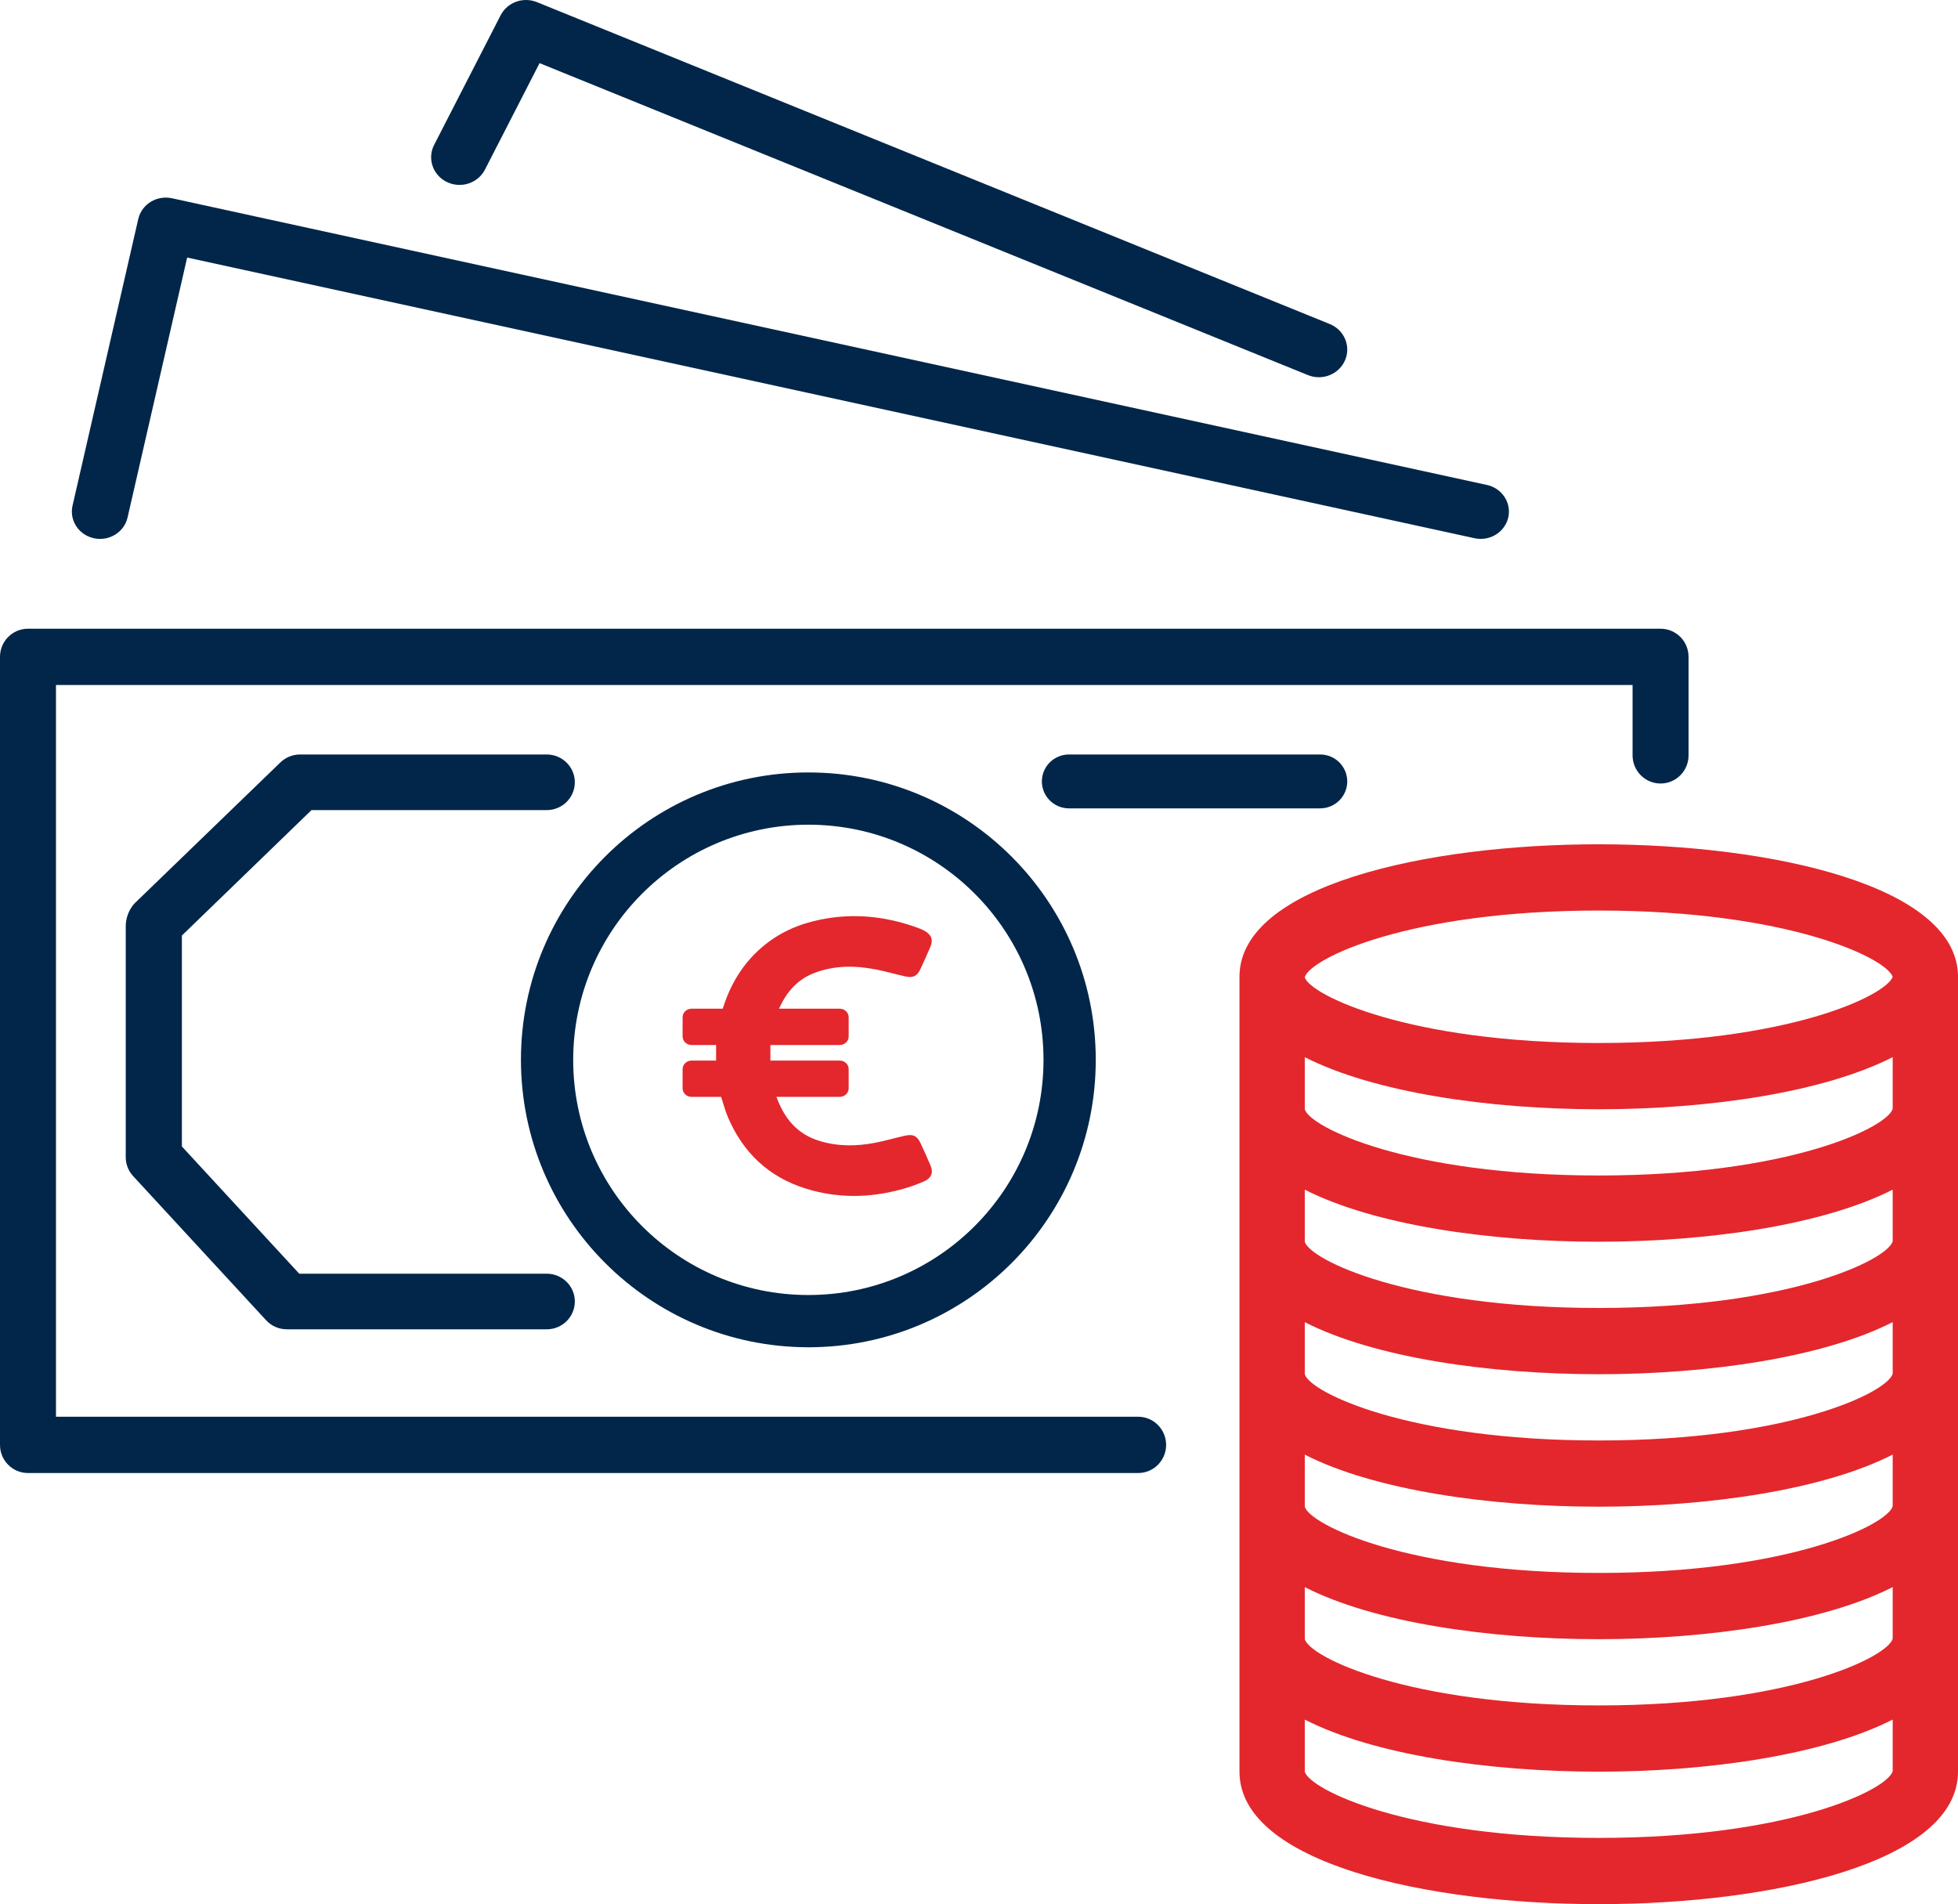 <?xml version="1.0" encoding="UTF-8"?> <svg xmlns="http://www.w3.org/2000/svg" xmlns:xlink="http://www.w3.org/1999/xlink" width="109px" height="106px" viewBox="0 0 109 106"> <!-- Generator: Sketch 51.3 (57544) - http://www.bohemiancoding.com/sketch --> <title>Ersparnis-1</title> <desc>Created with Sketch.</desc> <defs></defs> <g id="Page-1" stroke="none" stroke-width="1" fill="none" fill-rule="evenodd"> <g id="Ersparnis-1" fill-rule="nonzero"> <path d="M92.446,35 C92.445,35 92.443,35 92.442,35 L1.558,35 C0.698,34.999 0.001,35.699 8.89428626e-07,36.563 C8.89428626e-07,36.564 8.89428626e-07,36.565 8.89428626e-07,36.566 L8.89428626e-07,80.434 C-0.001,81.298 0.695,81.999 1.554,82 C1.555,82 1.557,82 1.558,82 L63.359,82 C64.219,82 64.917,81.299 64.917,80.434 C64.917,79.569 64.219,78.867 63.359,78.867 L3.116,78.867 L3.116,38.133 L90.884,38.133 L90.884,42.05 C90.884,42.914 91.579,43.615 92.439,43.616 C92.44,43.616 92.441,43.616 92.442,43.616 C93.302,43.617 93.999,42.918 94,42.053 C94,42.052 94,42.051 94,42.05 L94,36.566 C94.001,35.702 93.305,35.001 92.446,35 Z" id="Shape" fill="#022649"></path> <path d="M82.777,26.997 L9.574,11.037 C9.167,10.949 8.742,11.02 8.39,11.235 C8.038,11.452 7.789,11.795 7.698,12.189 L4.038,28.149 C3.85,28.969 4.383,29.781 5.229,29.963 C6.075,30.146 6.913,29.629 7.101,28.809 L10.419,14.337 L82.088,29.962 C82.202,29.987 82.318,30 82.434,29.999 C83.3,29.997 84.001,29.316 84,28.477 C83.999,27.767 83.491,27.153 82.777,26.997 Z" id="Shape" fill="#022649"></path> <path d="M74.028,18.039 L29.892,0.119 C29.124,-0.193 28.241,0.127 27.869,0.852 L24.191,8.02 C23.775,8.768 24.061,9.704 24.83,10.108 C25.598,10.513 26.558,10.235 26.973,9.486 C26.989,9.456 27.005,9.426 27.019,9.396 L27.019,9.399 L30.037,3.515 L72.811,20.881 C73.616,21.208 74.542,20.838 74.878,20.053 C75.214,19.268 74.834,18.367 74.028,18.039 Z" id="Shape" fill="#022649"></path> <path d="M73.49,42 L59.51,42 C58.676,42 58,42.672 58,43.5 C58,44.328 58.676,45 59.51,45 L73.49,45 C74.324,45 75,44.328 75,43.5 C75,42.672 74.324,42 73.49,42 Z" id="Shape" fill="#022649"></path> <path d="M45,43 C36.163,43 29,50.163 29,59 C29.009,67.833 36.167,74.991 45,75 C53.837,75 61,67.837 61,59 C61,50.163 53.837,43 45,43 Z M45,72.091 C37.77,72.091 31.909,66.23 31.909,59 C31.917,51.773 37.773,45.917 45,45.909 C52.23,45.909 58.091,51.77 58.091,59 C58.091,66.23 52.23,72.091 45,72.091 Z" id="Shape" fill="#022649"></path> <path d="M89,47 C79.364,47 69,49.308 69,54.375 L69,98.625 C69,103.692 79.364,106 89,106 C98.636,106 109,103.692 109,98.625 L109,54.375 C109,49.308 98.636,47 89,47 Z M105.364,98.597 C105.089,99.621 99.636,102.312 89,102.312 C78.364,102.312 72.911,99.621 72.636,98.625 L72.636,95.727 C76.505,97.703 82.896,98.625 89,98.625 C95.104,98.625 101.496,97.694 105.364,95.725 L105.364,98.597 Z M105.364,91.222 C105.089,92.246 99.636,94.937 89,94.937 C78.364,94.937 72.911,92.246 72.636,91.25 L72.636,88.352 C76.505,90.328 82.896,91.25 89,91.25 C95.104,91.25 101.496,90.319 105.364,88.35 L105.364,91.222 Z M105.364,83.847 C105.089,84.871 99.636,87.562 89,87.562 C78.364,87.562 72.911,84.871 72.636,83.875 L72.636,80.977 C76.505,82.953 82.896,83.875 89,83.875 C95.104,83.875 101.496,82.944 105.364,80.975 L105.364,83.847 Z M105.364,76.472 C105.089,77.496 99.636,80.188 89,80.188 C78.364,80.188 72.911,77.496 72.636,76.5 L72.636,73.602 C76.505,75.578 82.896,76.5 89,76.5 C95.104,76.5 101.496,75.569 105.364,73.6 L105.364,76.472 Z M105.364,69.097 C105.089,70.121 99.636,72.812 89,72.812 C78.364,72.812 72.911,70.121 72.636,69.125 L72.636,66.227 C76.505,68.194 82.896,69.125 89,69.125 C95.104,69.125 101.496,68.194 105.364,66.225 L105.364,69.097 Z M105.364,61.722 C105.089,62.746 99.636,65.437 89,65.437 C78.364,65.437 72.911,62.746 72.636,61.75 L72.636,58.852 C76.505,60.819 82.896,61.75 89,61.75 C95.104,61.75 101.496,60.819 105.364,58.85 L105.364,61.722 Z M89,58.062 C78.38,58.062 72.929,55.378 72.636,54.408 L72.636,54.397 C72.929,53.37 78.38,50.688 89,50.688 C99.545,50.688 105,53.331 105.364,54.375 C105,55.419 99.545,58.062 89,58.062 Z" id="Shape" fill="#E3272D"></path> <path d="M30.438,70.904 L16.659,70.904 L10.126,63.822 L10.126,52.079 L17.341,45.096 L30.438,45.096 C31.3,45.096 32,44.403 32,43.548 C32,42.693 31.3,42 30.438,42 L16.707,42 C16.298,41.999 15.906,42.157 15.613,42.439 L7.47,50.31 C7.166,50.663 6.999,51.111 7,51.575 L7,64.423 C7,64.81 7.146,65.182 7.408,65.468 L14.814,73.496 C15.11,73.817 15.529,74 15.968,74 L30.438,74 C31.3,74 32,73.307 32,72.452 C32,71.597 31.301,70.904 30.438,70.904 Z" id="Shape" fill="#022649"></path> <g id="euro" transform="translate(38, 51)" fill="#E3272D"> <path d="M13.802,13.884 C13.62,13.457 13.434,13.03 13.232,12.61 C13.053,12.235 12.824,12.125 12.396,12.219 C11.853,12.338 11.32,12.497 10.777,12.604 C9.728,12.814 8.675,12.833 7.64,12.519 C6.341,12.128 5.65,11.226 5.225,10.061 L8.746,10.061 C9.023,10.061 9.245,9.848 9.245,9.583 L9.245,8.519 C9.245,8.253 9.023,8.04 8.746,8.04 L4.887,8.04 C4.887,7.742 4.884,7.458 4.887,7.173 L8.746,7.173 C9.023,7.173 9.245,6.96 9.245,6.695 L9.245,5.63 C9.245,5.365 9.023,5.152 8.746,5.152 L5.373,5.152 C5.373,5.139 5.373,5.126 5.38,5.119 C5.785,4.236 6.375,3.528 7.343,3.159 C8.469,2.733 9.62,2.742 10.78,2.972 C11.33,3.079 11.869,3.24 12.419,3.36 C12.821,3.447 13.053,3.334 13.225,2.975 C13.424,2.561 13.606,2.141 13.789,1.717 C13.961,1.319 13.859,1.038 13.468,0.818 C13.37,0.763 13.269,0.718 13.165,0.679 C11.539,0.071 9.863,-0.156 8.132,0.11 C6.915,0.297 5.778,0.698 4.796,1.429 C3.558,2.348 2.756,3.561 2.29,4.987 L2.233,5.152 L0.499,5.152 C0.223,5.152 0,5.365 0,5.63 L0,6.695 C0,6.96 0.223,7.173 0.499,7.173 L1.865,7.173 C1.865,7.464 1.865,7.746 1.865,8.04 L0.499,8.04 C0.223,8.04 0,8.253 0,8.519 L0,9.583 C0,9.848 0.223,10.061 0.499,10.061 L2.145,10.061 C2.27,10.45 2.375,10.844 2.533,11.216 C3.366,13.144 4.763,14.515 6.864,15.168 C8.601,15.708 10.352,15.692 12.102,15.23 C12.557,15.11 13.009,14.955 13.441,14.764 C13.859,14.58 13.967,14.269 13.802,13.884 Z" id="Shape"></path> </g> </g> </g> </svg> 